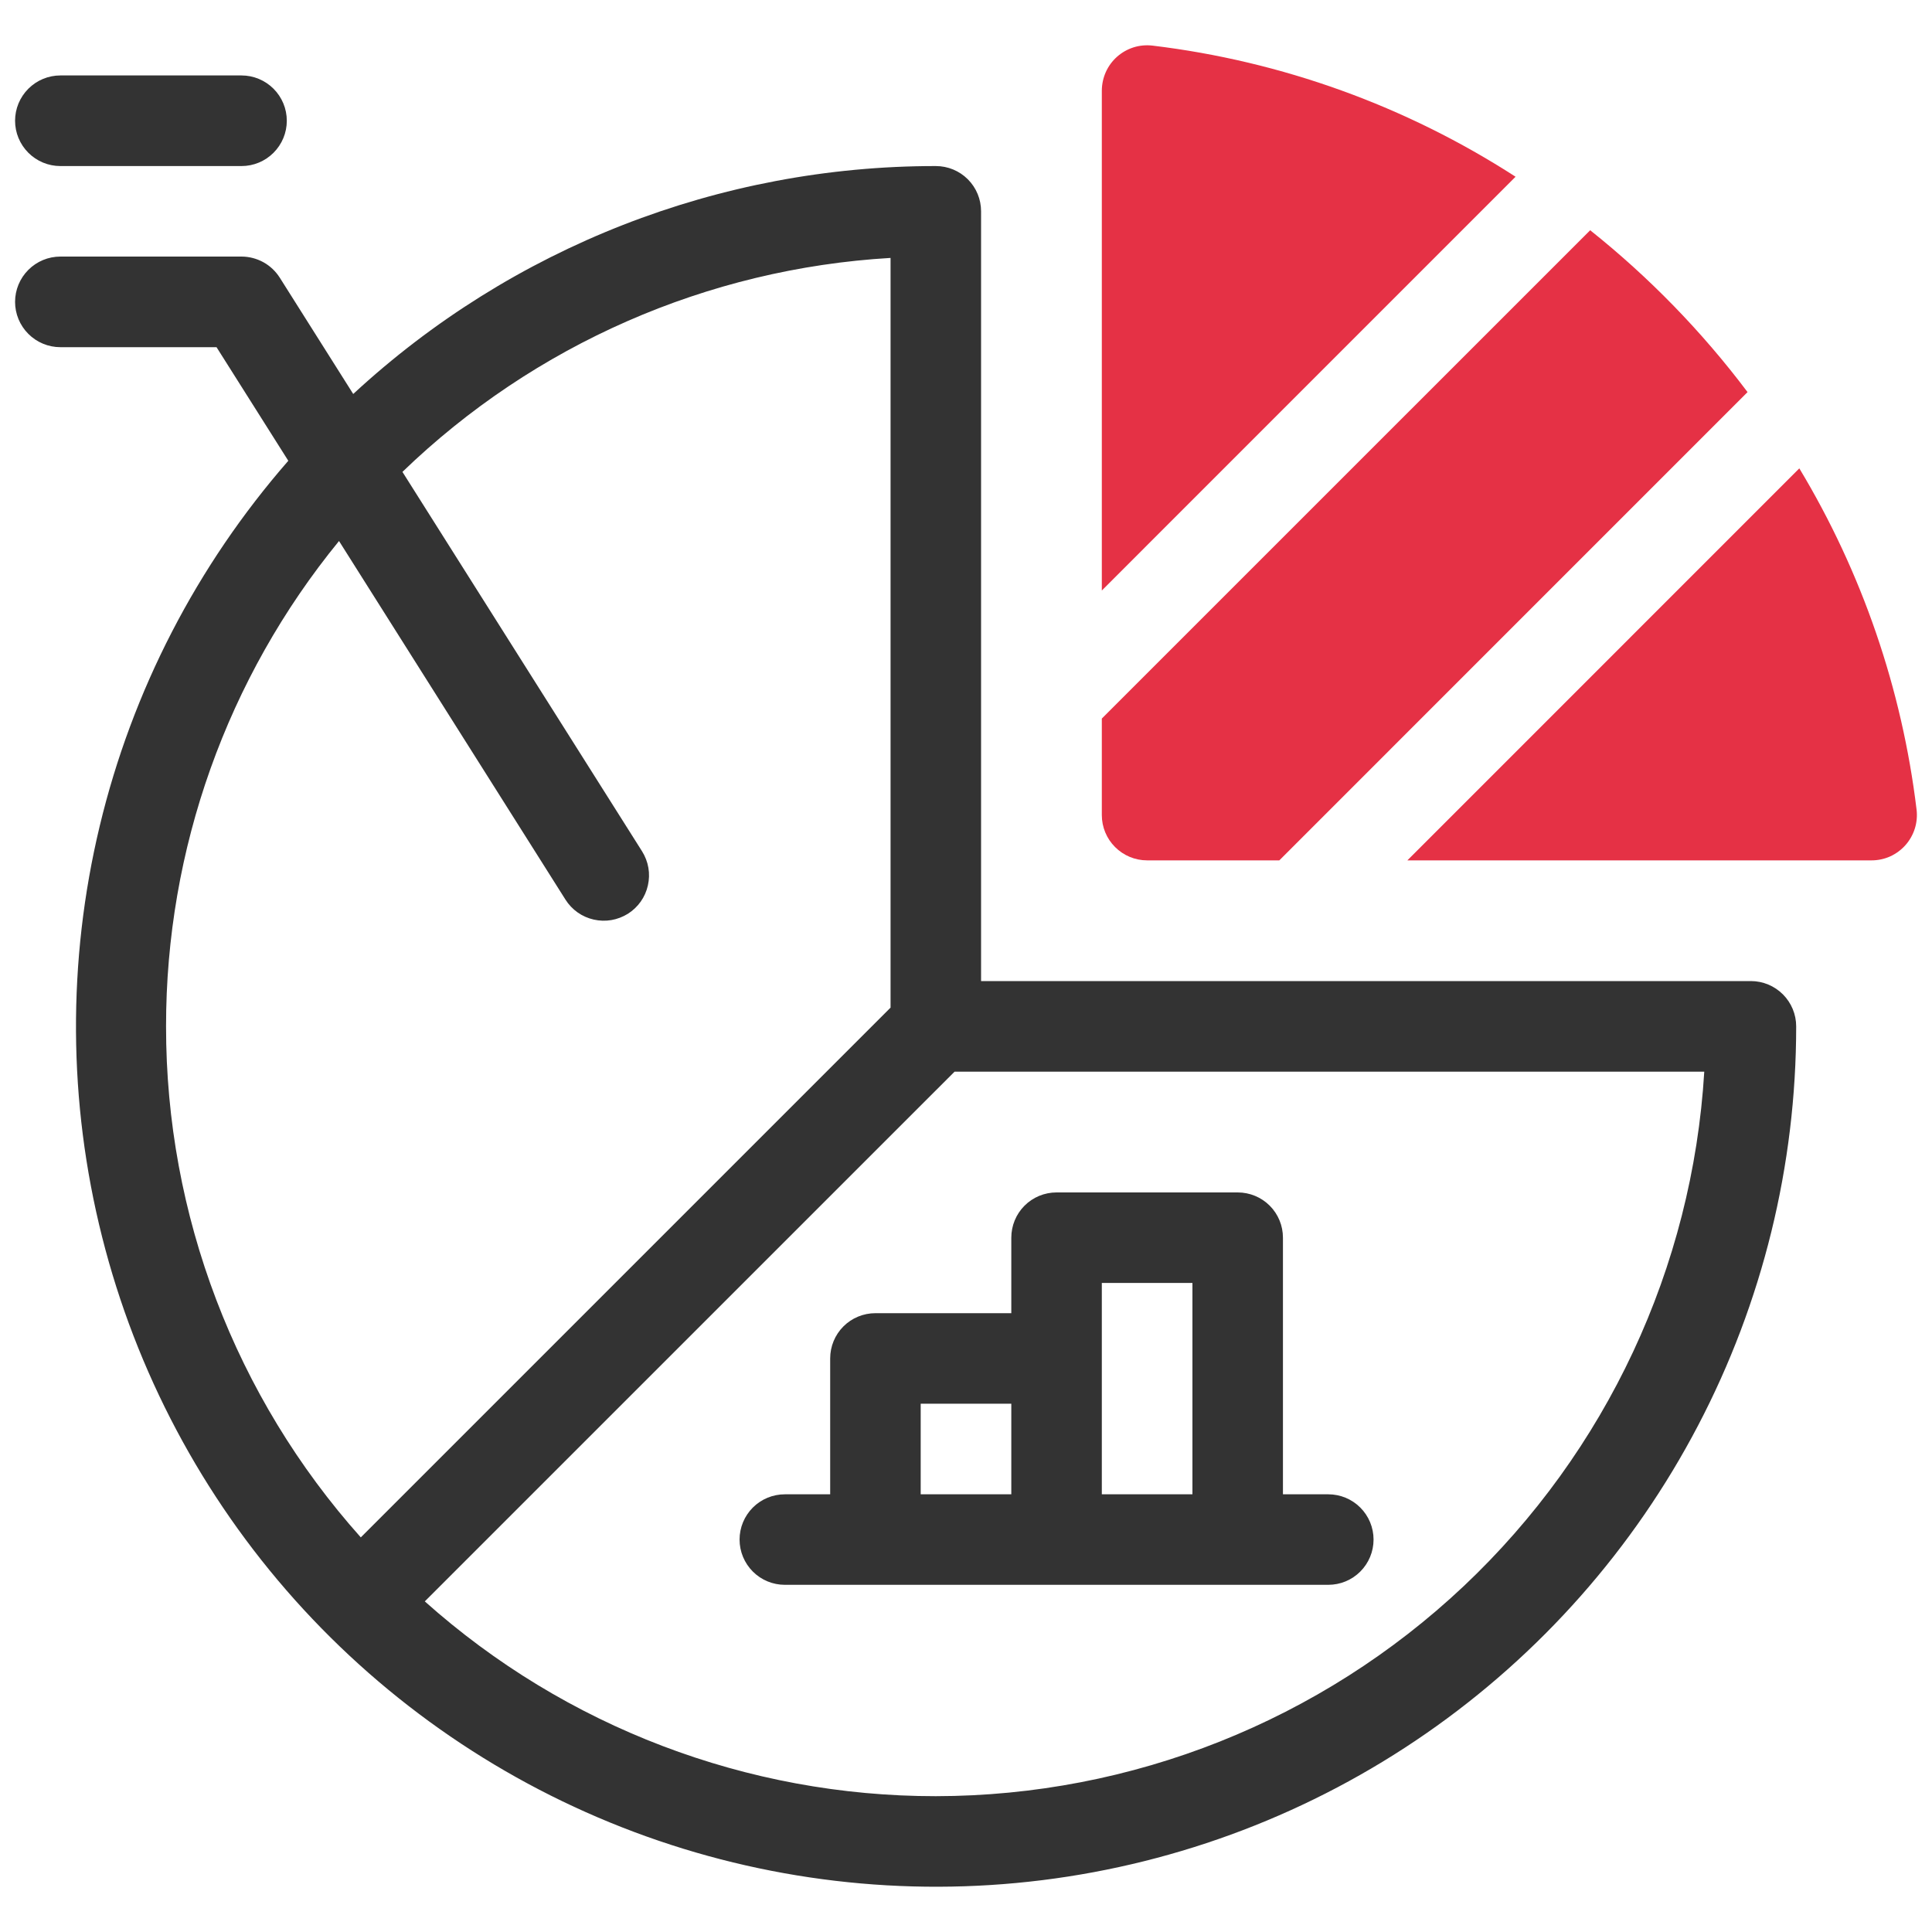 <svg width="40" height="40" viewBox="0 0 40 40" fill="none" xmlns="http://www.w3.org/2000/svg">
<g clip-path="url(#clip0_1318_23144)">
<path d="M36.25 20.312H20.312V4.375C20.312 4.126 20.214 3.888 20.038 3.712C19.862 3.536 19.624 3.438 19.375 3.438C14.903 3.435 10.595 5.12 7.313 8.157L5.793 5.75C5.708 5.616 5.591 5.505 5.453 5.429C5.314 5.353 5.158 5.312 5 5.312H1.25C1.001 5.312 0.763 5.411 0.587 5.587C0.411 5.763 0.312 6.001 0.312 6.25C0.312 6.499 0.411 6.737 0.587 6.913C0.763 7.089 1.001 7.188 1.25 7.188H4.483L5.969 9.54C4.076 11.708 2.736 14.302 2.065 17.1C1.393 19.899 1.41 22.818 2.114 25.609C2.817 28.399 4.186 30.978 6.104 33.123C8.023 35.269 10.432 36.917 13.127 37.928C15.821 38.939 18.72 39.282 21.576 38.927C24.432 38.572 27.16 37.53 29.525 35.89C31.89 34.251 33.823 32.063 35.157 29.513C36.492 26.963 37.188 24.128 37.188 21.25C37.188 21.001 37.089 20.763 36.913 20.587C36.737 20.411 36.499 20.312 36.25 20.312ZM3.438 21.25C3.435 17.587 4.7 14.037 7.019 11.201L11.707 18.625C11.773 18.73 11.859 18.82 11.959 18.891C12.06 18.962 12.173 19.012 12.293 19.039C12.414 19.066 12.538 19.07 12.659 19.049C12.78 19.028 12.896 18.983 13.001 18.918C13.105 18.852 13.195 18.766 13.266 18.666C13.337 18.565 13.387 18.452 13.414 18.331C13.441 18.211 13.445 18.087 13.424 17.966C13.403 17.845 13.358 17.729 13.293 17.625L8.332 9.77C11.063 7.133 14.648 5.562 18.438 5.34V20.862L7.47 31.83C4.87 28.919 3.435 25.152 3.438 21.25ZM19.375 37.188C15.473 37.19 11.706 35.755 8.795 33.155L19.763 22.188H35.285C35.041 26.243 33.259 30.053 30.303 32.841C27.346 35.628 23.438 37.183 19.375 37.188Z" fill="#333333"/>
<path d="M20.938 27.188H18.125C17.876 27.188 17.638 27.286 17.462 27.462C17.286 27.638 17.188 27.876 17.188 28.125V30.938H16.25C16.001 30.938 15.763 31.036 15.587 31.212C15.411 31.388 15.312 31.626 15.312 31.875C15.312 32.124 15.411 32.362 15.587 32.538C15.763 32.714 16.001 32.812 16.25 32.812H27.5C27.749 32.812 27.987 32.714 28.163 32.538C28.339 32.362 28.438 32.124 28.438 31.875C28.438 31.626 28.339 31.388 28.163 31.212C27.987 31.036 27.749 30.938 27.5 30.938H26.562V25.625C26.562 25.376 26.464 25.138 26.288 24.962C26.112 24.786 25.874 24.688 25.625 24.688H21.875C21.626 24.688 21.388 24.786 21.212 24.962C21.036 25.138 20.938 25.376 20.938 25.625V27.188ZM19.062 29.062H20.938V30.938H19.062V29.062ZM22.812 26.562H24.688V30.938H22.812V26.562Z" fill="#333333"/>
<path d="M1.25 3.438H5C5.249 3.438 5.487 3.339 5.663 3.163C5.839 2.987 5.938 2.749 5.938 2.5C5.938 2.251 5.839 2.013 5.663 1.837C5.487 1.661 5.249 1.562 5 1.562H1.25C1.001 1.562 0.763 1.661 0.587 1.837C0.411 2.013 0.312 2.251 0.312 2.5C0.312 2.749 0.411 2.987 0.587 3.163C0.763 3.339 1.001 3.438 1.25 3.438Z" fill="#333333"/>
<path d="M32.923 4.767L22.812 14.877V16.876C22.812 17.124 22.911 17.363 23.087 17.538C23.263 17.714 23.501 17.813 23.75 17.813H26.487L36.181 8.118C35.241 6.868 34.146 5.742 32.923 4.767Z" fill="#E53145"/>
<path d="M31.378 3.659C29.111 2.195 26.539 1.266 23.859 0.944C23.727 0.929 23.594 0.941 23.468 0.981C23.342 1.021 23.226 1.087 23.127 1.175C23.028 1.263 22.949 1.371 22.895 1.491C22.841 1.612 22.813 1.743 22.812 1.875V12.226L31.378 3.659Z" fill="#E53145"/>
<path d="M39.681 16.765C39.379 14.264 38.552 11.855 37.253 9.697L29.138 17.813H38.749C38.882 17.813 39.013 17.785 39.134 17.731C39.254 17.676 39.362 17.597 39.45 17.498C39.538 17.399 39.604 17.282 39.644 17.156C39.684 17.03 39.696 16.896 39.681 16.765Z" fill="#E53145"/>
</g>
<defs>
<clipPath id="clip0_1318_23144">
<rect width="40" height="40" fill="white"/>
</clipPath>
</defs>
</svg>
